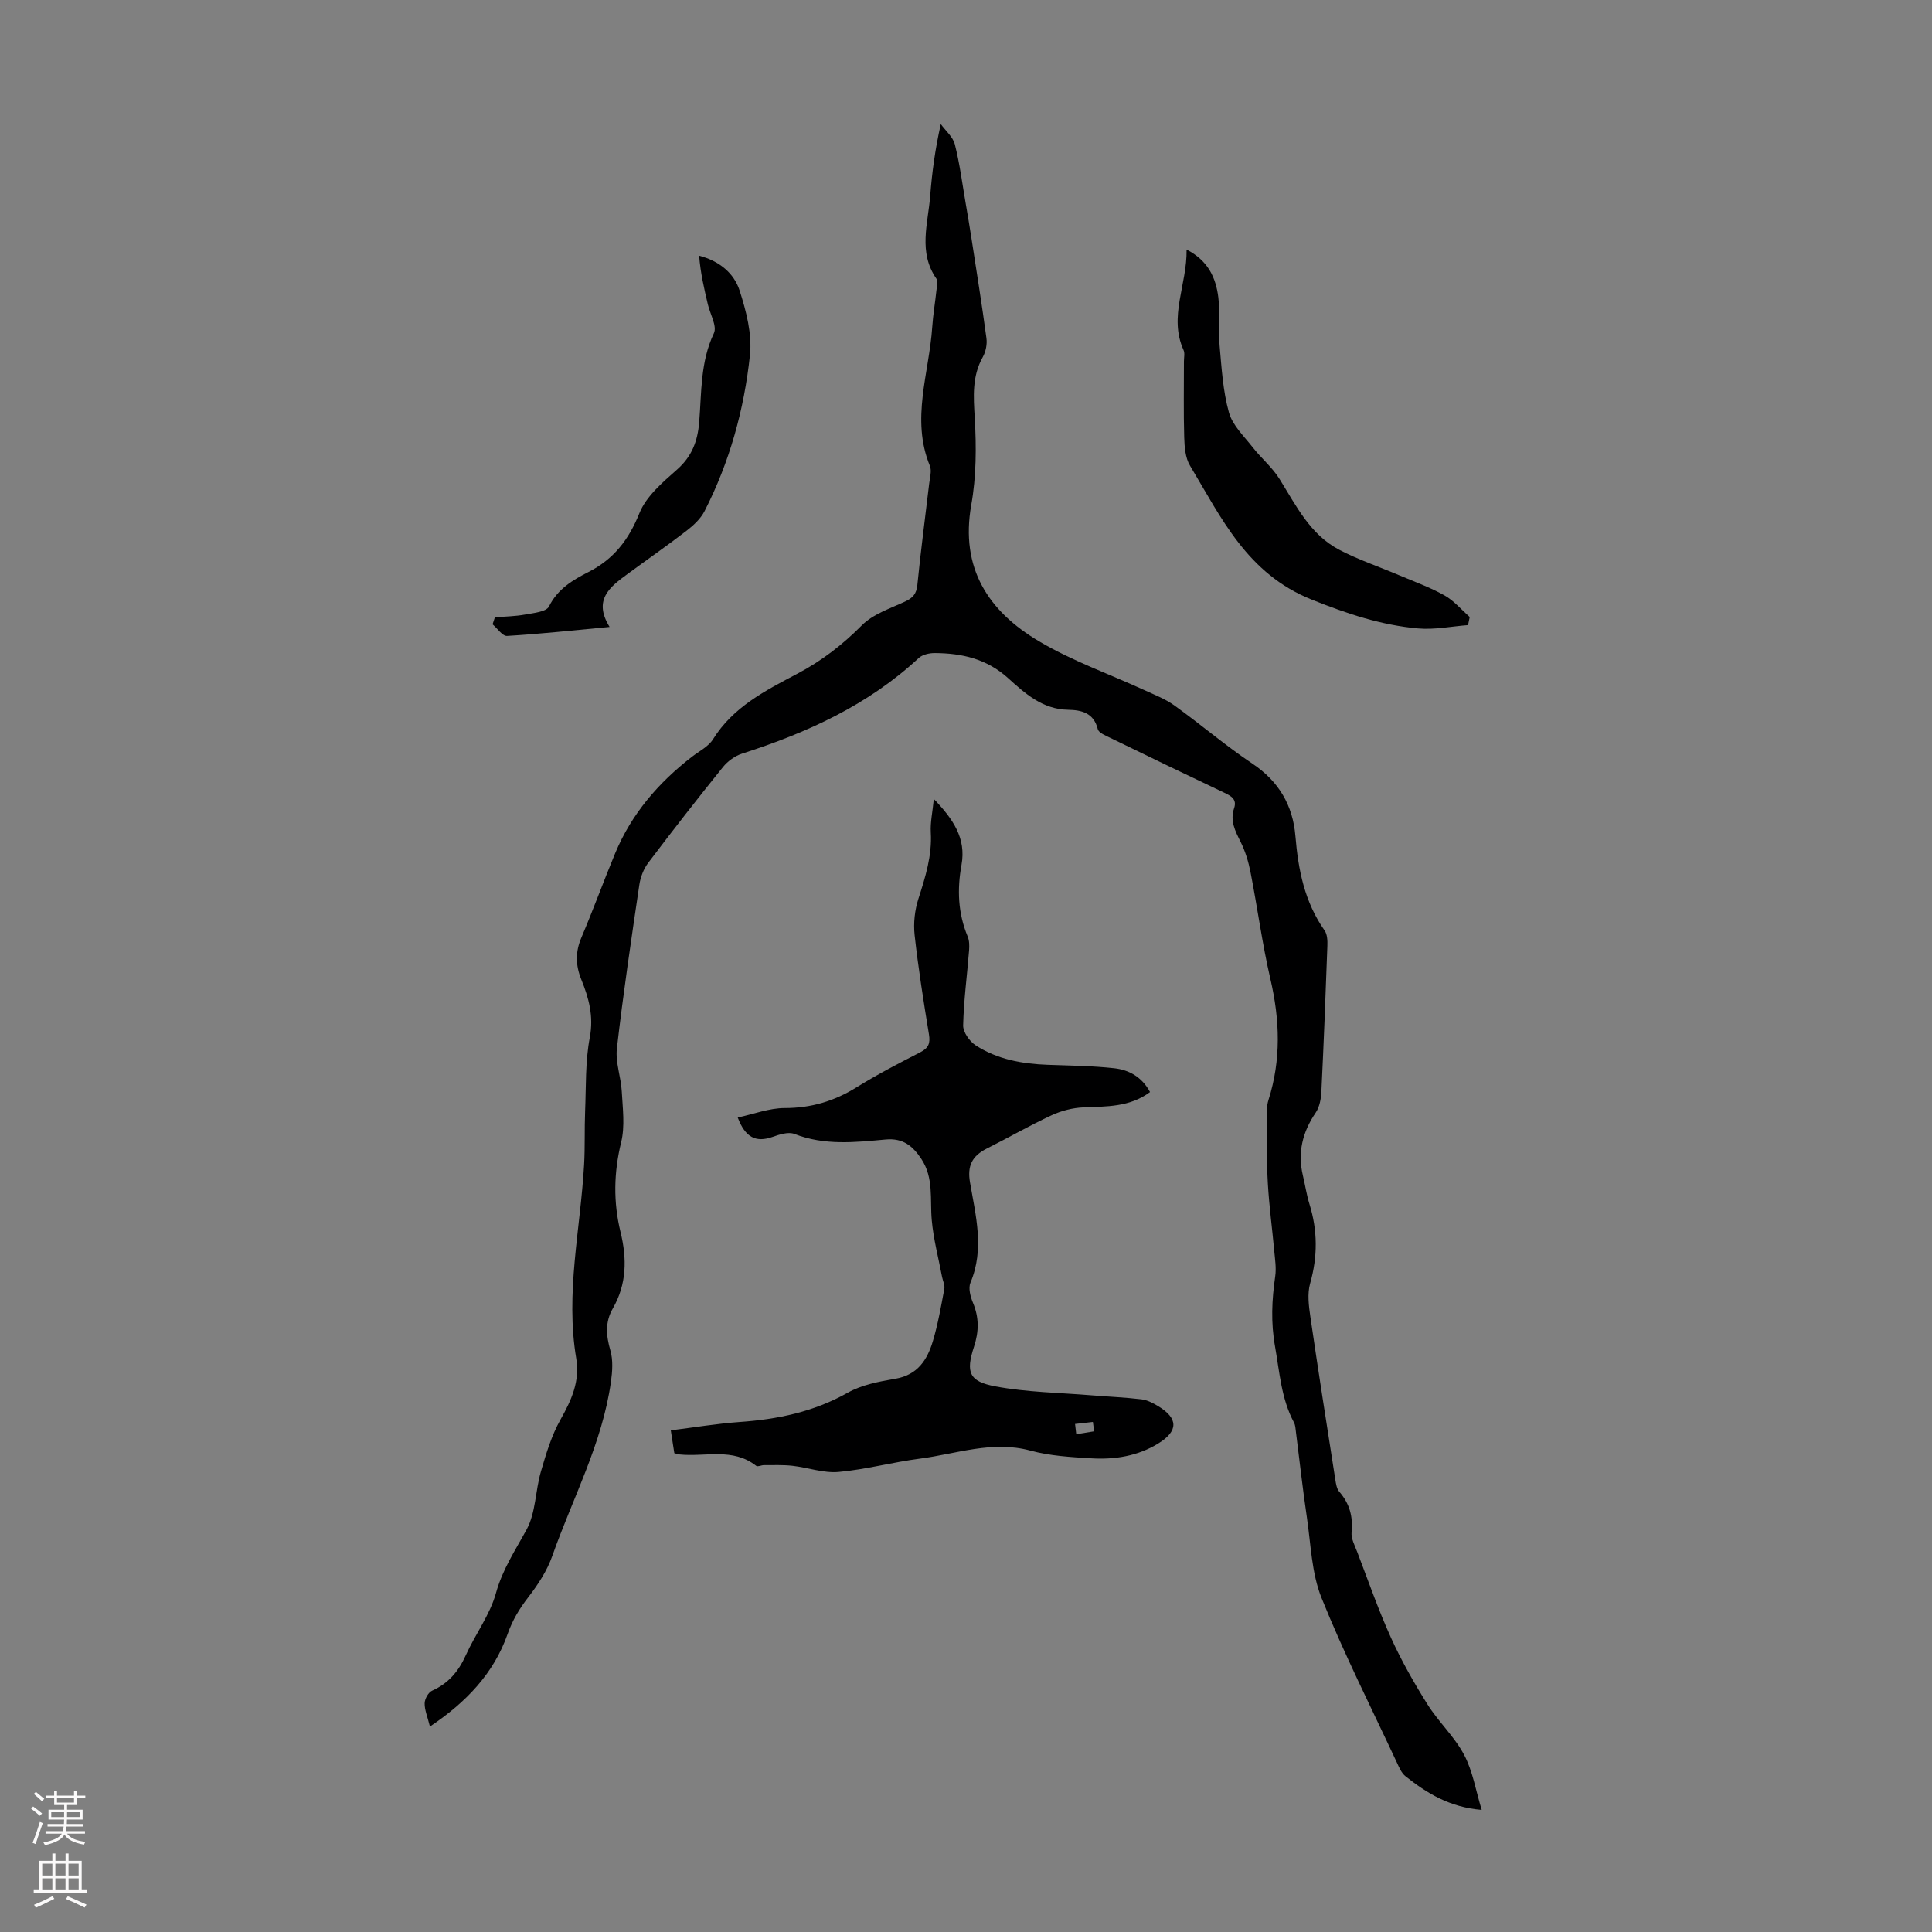 <svg enable-background="new 0 0 400 400" viewBox="0 0 400 400" xmlns="http://www.w3.org/2000/svg"><rect x="0" y="0" width="400" height="400" fill="#808080" stroke="none"/><g fill="#000001"><path d="m306.77 374.72c-6.7-.56-11.4-3.49-15.79-6.98-.81-.64-1.29-1.79-1.75-2.78-5.29-11.34-10.96-22.54-15.62-34.13-2.07-5.15-2.21-11.11-3.04-16.72-.87-5.86-1.51-11.76-2.26-17.64-.08-.66-.11-1.4-.41-1.96-2.63-4.92-2.96-10.32-3.91-15.69-.9-5.02-.67-9.7.03-14.57.25-1.71-.04-3.51-.2-5.25-.42-4.63-1.05-9.25-1.32-13.88-.26-4.45-.22-8.92-.24-13.39-.01-1.33-.03-2.73.36-3.97 2.65-8.33 2.37-16.62.4-25.07-1.69-7.29-2.67-14.74-4.11-22.09-.42-2.16-1.08-4.35-2.06-6.31-1.13-2.26-2.22-4.36-1.34-6.96.62-1.83-.58-2.51-2.02-3.2-7.88-3.73-15.73-7.52-23.57-11.34-.98-.48-2.45-1.05-2.64-1.84-.84-3.39-3.41-3.95-6.14-4-5.31-.09-8.94-3.4-12.45-6.57-4.4-3.98-9.55-5.14-15.15-5.17-1.12-.01-2.55.31-3.33 1.03-10.5 9.75-23.13 15.48-36.57 19.79-1.47.47-2.97 1.56-3.95 2.77-5.27 6.53-10.43 13.15-15.49 19.85-.95 1.26-1.6 2.95-1.83 4.52-1.67 11.28-3.35 22.57-4.65 33.9-.33 2.89.85 5.92 1.01 8.9.19 3.51.69 7.2-.13 10.53-1.53 6.27-1.64 12.39-.13 18.57 1.35 5.5 1.31 10.8-1.61 15.86-1.6 2.78-1.38 5.61-.49 8.66.58 2.01.42 4.36.12 6.49-1.79 12.77-7.94 24.1-12.15 36.07-1.07 3.05-2.95 5.92-4.94 8.5-1.85 2.4-3.28 4.73-4.32 7.69-2.85 8.1-8.54 14.09-16.07 19.12-.51-2.07-1.12-3.45-1.09-4.82.02-.91.76-2.25 1.54-2.6 3.38-1.51 5.47-3.99 6.97-7.32 1.96-4.36 5-8.36 6.25-12.88 1.36-4.93 4.01-8.87 6.36-13.19 1.89-3.48 1.79-8 2.94-11.95 1.07-3.69 2.2-7.48 4.07-10.8 2.27-4.03 4.05-7.94 3.25-12.66-2.27-13.48.87-26.74 1.63-40.1.21-3.68.06-7.37.21-11.06.21-5.11.02-10.31.97-15.29.84-4.41-.22-8.2-1.76-12-1.21-3-1.24-5.72.03-8.7 2.45-5.76 4.58-11.64 6.98-17.42 3.39-8.16 8.96-14.63 15.9-19.99 1.5-1.16 3.41-2.1 4.36-3.62 4.19-6.73 10.9-10.11 17.51-13.6 5-2.64 9.31-5.97 13.31-10 2.31-2.33 5.87-3.48 8.97-4.93 1.6-.75 2.33-1.58 2.52-3.43.69-7.01 1.63-14 2.45-21 .14-1.22.56-2.63.14-3.65-3.98-9.68-.15-19.19.49-28.75.17-2.56.61-5.11.88-7.67.08-.77.37-1.79 0-2.3-3.84-5.5-1.75-11.43-1.3-17.2.37-4.79 1-9.56 2.19-14.84 1 1.39 2.52 2.66 2.91 4.2 1.01 3.97 1.53 8.07 2.23 12.13.41 2.39.82 4.79 1.19 7.19 1.07 6.93 2.19 13.86 3.12 20.81.17 1.25-.13 2.78-.75 3.89-2.26 4.04-1.93 8.2-1.67 12.64.35 5.97.33 12.12-.72 17.98-2.33 13.12 3.55 22.04 14.04 28.25 6.87 4.07 14.54 6.77 21.84 10.12 2.1.97 4.32 1.82 6.18 3.16 5.45 3.92 10.57 8.31 16.14 12.04 5.48 3.67 8.38 8.64 8.91 14.98.58 7.01 1.9 13.68 6.05 19.58.56.8.61 2.11.57 3.17-.36 10.06-.75 20.12-1.24 30.17-.07 1.48-.37 3.17-1.17 4.35-2.74 4.03-3.79 8.27-2.66 13.03.47 1.96.76 3.97 1.35 5.88 1.71 5.49 1.73 10.89.15 16.46-.6 2.12-.29 4.6.04 6.85 1.64 11.28 3.42 22.54 5.18 33.8.13.85.29 1.87.81 2.47 2.13 2.44 2.87 5.14 2.55 8.37-.13 1.32.66 2.77 1.17 4.11 2.27 5.93 4.36 11.96 6.98 17.74 2.16 4.76 4.77 9.36 7.55 13.79 2.29 3.65 5.61 6.7 7.6 10.47 1.79 3.37 2.41 7.38 3.64 11.4z"/><path d="m139.61 300.86c-.21-1.39-.43-2.79-.73-4.72 4.83-.6 9.52-1.39 14.24-1.73 7.89-.55 15.37-2.1 22.39-6.06 2.92-1.65 6.52-2.32 9.9-2.9 4.6-.79 6.59-3.95 7.74-7.81 1.05-3.52 1.68-7.16 2.36-10.78.15-.78-.31-1.67-.47-2.51-.74-3.91-1.78-7.79-2.13-11.73-.39-4.31.45-8.75-2.16-12.68-1.77-2.66-3.76-4.35-7.38-4.02-6.31.58-12.67 1.28-18.89-1.15-1.26-.49-3.11.11-4.55.62-3.44 1.2-5.63.11-7.19-4.02 3.33-.71 6.53-1.96 9.73-1.96 5.47 0 10.25-1.43 14.85-4.28 4.27-2.65 8.75-4.98 13.22-7.27 1.71-.88 2.09-1.86 1.79-3.7-1.12-6.84-2.21-13.69-2.97-20.57-.27-2.46.03-5.16.79-7.52 1.44-4.49 2.84-8.9 2.56-13.72-.12-2.08.36-4.19.63-6.93 3.98 4.15 6.73 8.12 5.73 13.64-.92 5.07-.74 10 1.27 14.82.36.85.37 1.92.3 2.86-.41 5.19-1.11 10.37-1.23 15.56-.03 1.38 1.31 3.29 2.57 4.11 4.51 2.94 9.68 3.86 15.01 4.05 4.57.16 9.17.21 13.71.71 3.04.34 5.73 1.8 7.4 4.93-4.22 3.14-9 2.97-13.78 3.17-2.22.09-4.55.69-6.57 1.62-4.55 2.11-8.91 4.63-13.4 6.88-3.17 1.59-4.1 3.67-3.52 7.04 1.18 6.89 3.03 13.78.09 20.76-.47 1.13-.01 2.89.52 4.15 1.28 3.06 1.25 5.94.22 9.09-1.74 5.33-1.04 7.21 4.43 8.23 6.53 1.22 13.28 1.3 19.93 1.85 3.44.28 6.9.42 10.33.83 1.17.14 2.35.76 3.39 1.38 4.25 2.56 4.25 5.18.06 7.76-4.26 2.62-9.01 3.36-13.86 3.07-4.23-.25-8.56-.5-12.62-1.6-7.89-2.13-15.27.68-22.82 1.66-5.65.73-11.21 2.25-16.87 2.76-3.12.28-6.35-.91-9.54-1.27-1.96-.22-3.95-.13-5.92-.14-.54 0-1.3.39-1.6.15-4.86-3.83-10.55-1.81-15.87-2.36-.31-.02-.62-.15-1.09-.27zm86.92-4.52c-.09-.65-.17-1.29-.26-1.94-1.23.14-2.46.28-3.69.42.08.71.17 1.41.25 2.12 1.24-.2 2.47-.4 3.7-.6z"/><path d="m303.94 129.42c-3.44.26-6.93.99-10.33.69-7.66-.67-14.75-3.06-22.03-5.97-13.37-5.35-18.68-16.87-25.21-27.75-.97-1.61-1.13-3.86-1.19-5.82-.16-5.25-.05-10.51-.06-15.76 0-.78.22-1.67-.08-2.33-3.13-6.94.75-13.51.63-20.81 4.47 2.29 6.07 5.86 6.57 9.89.41 3.3-.03 6.7.27 10.03.41 4.64.69 9.38 1.93 13.82.75 2.67 3.14 4.92 4.95 7.24 1.76 2.25 4.04 4.13 5.53 6.53 3.43 5.51 6.32 11.49 12.37 14.65 3.94 2.06 8.2 3.49 12.3 5.23 3.18 1.35 6.46 2.52 9.46 4.2 1.97 1.1 3.51 2.96 5.24 4.48-.13.56-.24 1.12-.35 1.68z"/><path d="m126.21 129.8c-7.46.7-14.33 1.45-21.23 1.86-.95.06-2-1.56-3-2.4.16-.48.32-.97.48-1.45 2.1-.18 4.22-.2 6.28-.58 1.74-.32 4.37-.56 4.92-1.67 1.8-3.64 4.95-5.49 8.17-7.13 5.26-2.68 8.34-6.68 10.55-12.18 1.4-3.49 4.79-6.38 7.76-9 3.1-2.73 4.29-5.86 4.62-9.84.5-6.19.23-12.49 3.04-18.41.7-1.47-.78-3.97-1.25-5.99-.77-3.28-1.54-6.56-1.8-10.07 4.25 1.11 7.23 3.66 8.38 7.22 1.37 4.26 2.6 8.99 2.14 13.34-1.19 11.26-4.21 22.18-9.41 32.34-.81 1.58-2.3 2.95-3.74 4.06-3.98 3.07-8.12 5.94-12.18 8.93-3.62 2.64-7.22 5.34-3.73 10.97z"/></g><path d="m6.44 374.46.42-.45c.65.47 1.27.95 1.85 1.44l-.45.49c-.65-.56-1.25-1.06-1.82-1.48m.93 7.33-.63-.26c.55-1.36 1.05-2.8 1.52-4.33.19.1.38.19.59.27-.46 1.29-.95 2.73-1.48 4.32m-.38-10.38.44-.42c.43.34 1.01.82 1.74 1.44l-.49.49c-.53-.51-1.09-1.01-1.69-1.51m2.5.35h1.72v-1.04h.59v1.04h3.52v-1.04h.59v1.04h1.75v.53h-1.75v1.42h-2.03v.97h3.22v2.03h-3.24c0 .35-.01.66-.03.93h3.32v.53h-3.37c-.03.27-.08.58-.15.94h3.96v.53h-3.71c.67.92 1.93 1.48 3.79 1.68-.13.24-.23.44-.29.59-2.13-.38-3.48-1.08-4.04-2.12-.43.97-1.77 1.72-4.03 2.23-.09-.19-.2-.37-.33-.55 2.1-.42 3.37-1.03 3.81-1.83h-3.36v-.53h3.58c.08-.29.13-.61.16-.94h-3.33v-.53h3.39c.02-.27.04-.58.04-.93h-3.23v-2.03h3.25v-.97h-2.07v-1.42h-1.73zm1.12 3.44v1h2.65c.01-.3.02-.44.01-.4v-.25-.35zm1.19-2h3.52v-.91h-3.52zm4.71 2h-2.63v.59c0 .15-.01.28-.01.4h2.64z" fill="#fbfafa"/><path d="m13.56 383.74h.63v1.52h2.72v6.07h1.13v.6h-11.06v-.6h1.13v-6.07h2.73v-1.52h.63v1.52h2.1v-1.52zm-2.69 8.83.38.56c-1.24.63-2.53 1.25-3.85 1.85-.1-.21-.21-.42-.34-.63 1.36-.55 2.63-1.15 3.81-1.78m-2.13-4.27h2.1v-2.45h-2.1zm0 3.04h2.1v-2.46h-2.1zm2.72-3.04h2.1v-2.45h-2.1zm0 3.04h2.1v-2.46h-2.1zm6.07 3.6c-1.41-.71-2.7-1.3-3.86-1.78l.35-.56c1.45.62 2.75 1.19 3.88 1.72zm-1.25-9.09h-2.1v2.45h2.1zm-2.09 5.49h2.1v-2.46h-2.1z" fill="#fbfafa"/></svg>